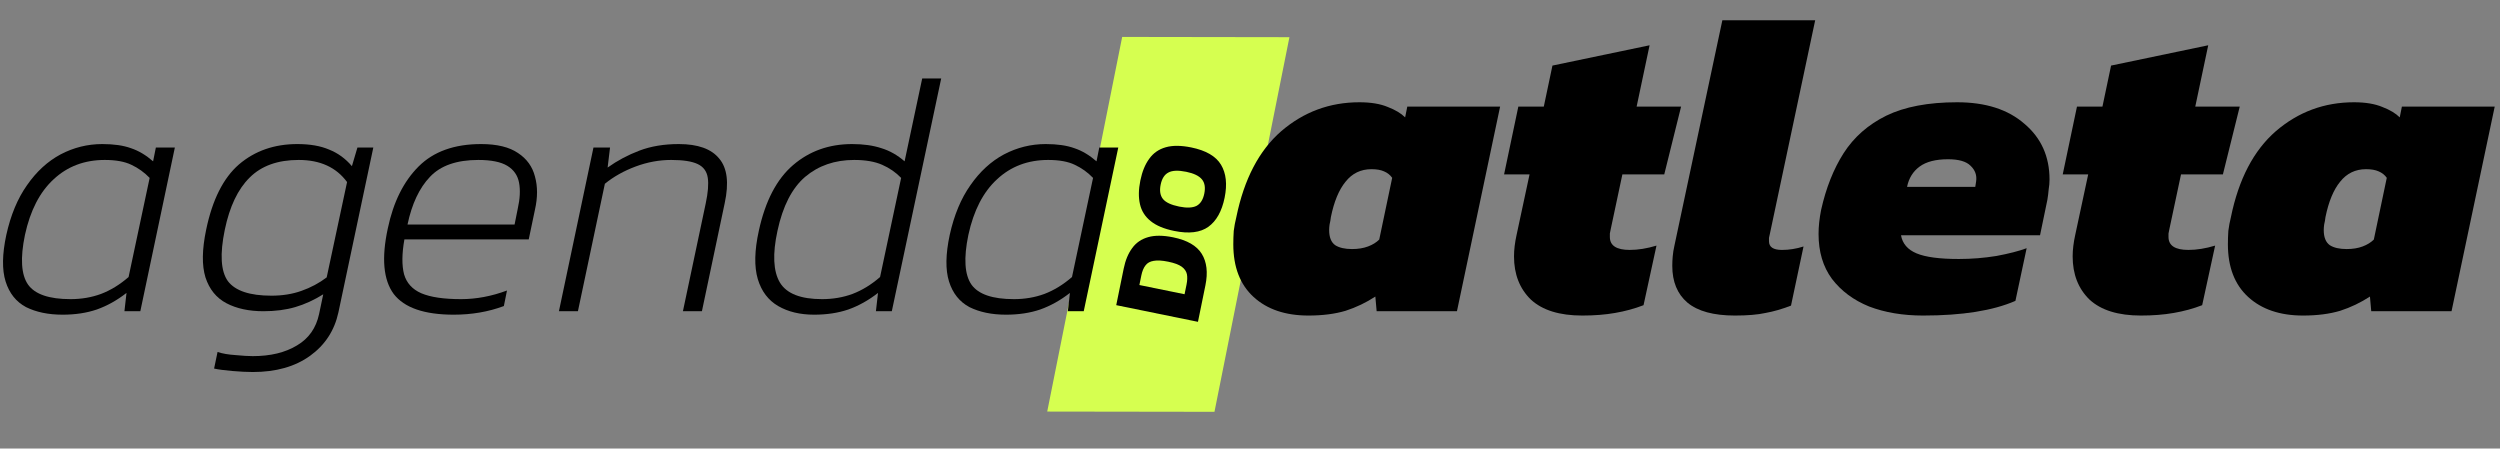 <svg width="301" height="54" viewBox="0 0 301 54" fill="none" xmlns="http://www.w3.org/2000/svg">
<rect x="0" y="0" width="301" height="54" fill="#808080" stroke="none"/>
<path d="M135.111 4.446L155.248 4.477L146.222 49.582L126.085 49.552L135.111 4.446Z" fill="#D6FF50"/>
<path d="M121.125 37.888C119.406 37.888 117.937 37.583 116.717 36.973C115.525 36.335 114.707 35.309 114.263 33.895C113.82 32.482 113.848 30.61 114.347 28.282C114.873 25.897 115.705 23.901 116.842 22.293C117.978 20.658 119.323 19.424 120.875 18.592C122.456 17.761 124.133 17.345 125.907 17.345C127.293 17.345 128.444 17.511 129.359 17.844C130.274 18.149 131.161 18.675 132.02 19.424L132.353 17.761H134.64L130.482 37.472H128.569L128.818 35.268C127.681 36.155 126.489 36.82 125.242 37.264C124.022 37.68 122.65 37.888 121.125 37.888ZM122.081 36.016C123.384 36.016 124.604 35.808 125.741 35.392C126.905 34.949 128.014 34.27 129.068 33.355L131.604 21.42C130.967 20.755 130.232 20.228 129.4 19.84C128.596 19.452 127.529 19.258 126.198 19.258C123.759 19.258 121.707 20.034 120.044 21.586C118.38 23.111 117.23 25.343 116.592 28.282C116.01 31.082 116.135 33.078 116.966 34.27C117.798 35.434 119.503 36.016 122.081 36.016Z" fill="black"/>
<path d="M98.018 37.888C96.327 37.888 94.885 37.541 93.693 36.848C92.501 36.155 91.683 35.074 91.239 33.604C90.796 32.107 90.837 30.167 91.364 27.782C92.14 24.206 93.513 21.573 95.481 19.881C97.449 18.19 99.82 17.345 102.592 17.345C103.95 17.345 105.129 17.511 106.127 17.844C107.125 18.149 108.053 18.675 108.913 19.424L111.034 9.444H113.321L107.374 37.472H105.461L105.711 35.268C104.574 36.155 103.382 36.82 102.135 37.264C100.915 37.68 99.542 37.888 98.018 37.888ZM98.974 36.016C100.277 36.016 101.497 35.808 102.634 35.392C103.798 34.949 104.907 34.27 105.96 33.355L108.497 21.42C107.859 20.755 107.097 20.228 106.21 19.84C105.323 19.452 104.2 19.258 102.842 19.258C100.513 19.258 98.544 19.937 96.936 21.295C95.356 22.654 94.247 24.816 93.61 27.782C93 30.583 93.097 32.662 93.901 34.02C94.705 35.351 96.396 36.016 98.974 36.016Z" fill="black"/>
<path d="M67.295 37.472L71.453 17.761H73.449L73.158 20.172C74.323 19.341 75.598 18.662 76.984 18.135C78.37 17.608 79.95 17.345 81.725 17.345C84.026 17.345 85.647 17.927 86.59 19.091C87.56 20.228 87.782 22.016 87.255 24.456L84.511 37.472H82.224L84.968 24.497C85.246 23.194 85.329 22.169 85.218 21.42C85.107 20.644 84.705 20.089 84.012 19.757C83.319 19.424 82.251 19.258 80.81 19.258C79.368 19.258 77.94 19.521 76.526 20.048C75.113 20.575 73.879 21.268 72.826 22.127L69.582 37.472H67.295Z" fill="black"/>
<path d="M54.636 37.888C51.088 37.888 48.676 37.056 47.401 35.392C46.153 33.701 45.918 31.068 46.694 27.491C47.359 24.331 48.593 21.85 50.395 20.048C52.197 18.246 54.706 17.345 57.922 17.345C59.835 17.345 61.318 17.705 62.371 18.426C63.425 19.119 64.104 20.062 64.409 21.254C64.742 22.446 64.742 23.776 64.409 25.246L63.66 28.822H48.69C48.385 30.541 48.371 31.941 48.648 33.022C48.953 34.076 49.646 34.838 50.727 35.309C51.837 35.781 53.431 36.016 55.51 36.016C57.34 36.016 59.183 35.67 61.041 34.977L60.666 36.848C58.809 37.541 56.799 37.888 54.636 37.888ZM49.064 27.034H61.955L62.33 25.163C62.607 23.943 62.662 22.889 62.496 22.002C62.33 21.115 61.858 20.436 61.082 19.965C60.306 19.493 59.142 19.258 57.589 19.258C54.983 19.258 53.042 19.937 51.767 21.295C50.492 22.626 49.591 24.539 49.064 27.034Z" fill="black"/>
<path d="M30.435 44.791C29.741 44.791 28.91 44.749 27.939 44.666C26.997 44.583 26.276 44.486 25.777 44.375L26.193 42.379C26.775 42.573 27.496 42.698 28.355 42.753C29.215 42.836 29.908 42.878 30.435 42.878C32.569 42.878 34.344 42.448 35.758 41.589C37.171 40.757 38.059 39.496 38.419 37.804L38.918 35.434C37.809 36.127 36.686 36.64 35.55 36.973C34.413 37.306 33.138 37.472 31.724 37.472C29.977 37.472 28.494 37.153 27.274 36.515C26.054 35.878 25.209 34.838 24.738 33.397C24.294 31.955 24.322 30.042 24.821 27.658C25.569 24.054 26.886 21.434 28.771 19.798C30.684 18.163 33.027 17.345 35.799 17.345C37.324 17.345 38.599 17.567 39.625 18.01C40.678 18.426 41.593 19.091 42.37 20.006L43.035 17.761H44.948L40.748 37.596C40.276 39.787 39.14 41.533 37.338 42.836C35.536 44.139 33.235 44.791 30.435 44.791ZM32.68 35.6C34.011 35.6 35.217 35.406 36.298 35.018C37.407 34.63 38.419 34.09 39.334 33.397L41.787 21.919C40.484 20.145 38.544 19.258 35.965 19.258C33.443 19.258 31.474 19.965 30.06 21.378C28.646 22.765 27.648 24.858 27.066 27.658C26.456 30.596 26.581 32.662 27.441 33.854C28.328 35.018 30.074 35.6 32.68 35.6Z" fill="black"/>
<path d="M7.538 37.888C5.819 37.888 4.35 37.583 3.13 36.973C1.938 36.335 1.12 35.309 0.677 33.895C0.233 32.482 0.261 30.61 0.76 28.282C1.287 25.897 2.118 23.901 3.255 22.293C4.392 20.658 5.736 19.424 7.289 18.592C8.869 17.761 10.546 17.345 12.32 17.345C13.707 17.345 14.857 17.511 15.772 17.844C16.687 18.149 17.574 18.675 18.433 19.424L18.766 17.761H21.053L16.895 37.472H14.982L15.231 35.268C14.095 36.155 12.903 36.82 11.655 37.264C10.435 37.68 9.063 37.888 7.538 37.888ZM8.495 36.016C9.798 36.016 11.018 35.808 12.154 35.392C13.319 34.949 14.427 34.27 15.481 33.355L18.018 21.42C17.38 20.755 16.645 20.228 15.814 19.84C15.01 19.452 13.942 19.258 12.611 19.258C10.172 19.258 8.12 20.034 6.457 21.586C4.794 23.111 3.643 25.343 3.005 28.282C2.423 31.082 2.548 33.078 3.38 34.27C4.211 35.434 5.916 36.016 8.495 36.016Z" fill="black"/>
<path d="M277.284 37.992C274.512 37.992 272.311 37.247 270.682 35.756C269.054 34.266 268.239 32.152 268.239 29.415C268.239 28.895 268.257 28.358 268.291 27.803C268.361 27.249 268.465 26.694 268.603 26.14C269.539 21.566 271.341 18.117 274.009 15.796C276.712 13.474 279.848 12.313 283.418 12.313C284.804 12.313 285.947 12.504 286.848 12.885C287.749 13.231 288.443 13.647 288.928 14.132L289.188 12.833H300.364L295.165 37.472H285.497L285.341 35.705C284.232 36.432 283.037 37.004 281.754 37.42C280.472 37.801 278.982 37.992 277.284 37.992ZM282.534 29.986C283.262 29.986 283.903 29.883 284.457 29.675C285.012 29.467 285.462 29.189 285.809 28.843L287.368 21.41C287.126 21.063 286.796 20.803 286.381 20.63C285.999 20.457 285.497 20.37 284.873 20.37C283.591 20.37 282.551 20.872 281.754 21.878C280.957 22.848 280.368 24.269 279.987 26.14C279.952 26.452 279.9 26.746 279.831 27.024C279.796 27.266 279.779 27.491 279.779 27.699C279.779 28.566 280.022 29.172 280.507 29.519C280.992 29.831 281.668 29.986 282.534 29.986Z" fill="black"/>
<path d="M257.761 37.992C255.023 37.992 252.962 37.35 251.575 36.068C250.224 34.751 249.548 33.019 249.548 30.87C249.548 30.073 249.652 29.207 249.86 28.271L251.419 20.994H248.353L250.068 12.833H253.135L254.174 7.895L265.87 5.451L264.311 12.833H269.665L267.638 20.994H262.595L261.192 27.595C261.157 27.769 261.123 27.942 261.088 28.115C261.088 28.254 261.088 28.392 261.088 28.531C261.088 29.571 261.885 30.09 263.479 30.09C264.484 30.09 265.558 29.917 266.702 29.571L265.142 36.744C264.068 37.16 262.925 37.472 261.712 37.68C260.533 37.888 259.217 37.992 257.761 37.992Z" fill="black"/>
<path d="M231.533 37.992C229.107 37.992 226.941 37.628 225.035 36.9C223.164 36.138 221.674 35.029 220.565 33.573C219.491 32.118 218.954 30.316 218.954 28.167C218.954 27.266 219.058 26.296 219.266 25.256C219.855 22.623 220.756 20.353 221.969 18.447C223.216 16.506 224.931 14.999 227.115 13.924C229.332 12.85 232.174 12.313 235.64 12.313C239.07 12.313 241.773 13.179 243.749 14.912C245.759 16.61 246.763 18.845 246.763 21.618C246.763 21.999 246.729 22.397 246.66 22.813C246.625 23.229 246.573 23.645 246.504 24.061L245.62 28.323H228.882C229.055 29.328 229.679 30.056 230.753 30.506C231.828 30.957 233.526 31.182 235.847 31.182C237.372 31.182 238.88 31.061 240.37 30.818C241.86 30.541 243.073 30.229 244.008 29.883L242.657 36.224C239.954 37.403 236.246 37.992 231.533 37.992ZM229.61 22.501H237.823L237.927 21.826C238.031 21.098 237.805 20.474 237.251 19.954C236.731 19.434 235.83 19.174 234.548 19.174C233.058 19.174 231.914 19.469 231.117 20.058C230.32 20.647 229.818 21.462 229.61 22.501Z" fill="black"/>
<path d="M208.88 37.992C206.315 37.992 204.409 37.472 203.162 36.432C201.949 35.393 201.343 33.92 201.343 32.014C201.343 31.633 201.36 31.252 201.395 30.87C201.429 30.454 201.498 30.021 201.602 29.571L207.372 2.437H218.548L213.09 28.167C213.056 28.306 213.021 28.462 212.986 28.635C212.986 28.774 212.986 28.912 212.986 29.051C212.986 29.744 213.506 30.091 214.546 30.091C214.996 30.091 215.429 30.056 215.845 29.987C216.296 29.917 216.729 29.813 217.145 29.675L215.637 36.796C214.563 37.212 213.541 37.507 212.57 37.68C211.635 37.888 210.405 37.992 208.88 37.992Z" fill="black"/>
<path d="M190.5 37.992C187.763 37.992 185.701 37.35 184.315 36.068C182.963 34.751 182.287 33.019 182.287 30.87C182.287 30.073 182.391 29.207 182.599 28.271L184.159 20.994H181.092L182.807 12.833H185.874L186.914 7.895L198.61 5.451L197.05 12.833H202.404L200.377 20.994H195.335L193.931 27.595C193.897 27.769 193.862 27.942 193.827 28.115C193.827 28.254 193.827 28.392 193.827 28.531C193.827 29.571 194.624 30.09 196.218 30.09C197.223 30.09 198.298 29.917 199.441 29.571L197.882 36.744C196.808 37.16 195.664 37.472 194.451 37.68C193.273 37.888 191.956 37.992 190.5 37.992Z" fill="black"/>
<path d="M157.535 37.992C154.762 37.992 152.562 37.247 150.933 35.756C149.304 34.266 148.49 32.152 148.49 29.415C148.49 28.895 148.507 28.358 148.542 27.803C148.611 27.249 148.715 26.694 148.854 26.14C149.79 21.566 151.592 18.117 154.26 15.796C156.963 13.474 160.099 12.313 163.668 12.313C165.055 12.313 166.198 12.504 167.099 12.885C168 13.231 168.693 13.647 169.178 14.132L169.438 12.833H180.614L175.416 37.472H165.748L165.592 35.705C164.483 36.432 163.287 37.004 162.005 37.42C160.723 37.801 159.233 37.992 157.535 37.992ZM162.785 29.986C163.513 29.986 164.154 29.883 164.708 29.675C165.263 29.467 165.713 29.189 166.06 28.843L167.619 21.41C167.376 21.063 167.047 20.803 166.631 20.63C166.25 20.457 165.748 20.37 165.124 20.37C163.842 20.37 162.802 20.872 162.005 21.878C161.208 22.848 160.619 24.269 160.238 26.14C160.203 26.452 160.151 26.746 160.082 27.024C160.047 27.266 160.03 27.491 160.03 27.699C160.03 28.566 160.272 29.172 160.758 29.519C161.243 29.831 161.918 29.986 162.785 29.986Z" fill="black"/>
<path d="M147.443 23.807C147.11 25.437 146.458 26.604 145.487 27.307C144.518 28.001 143.147 28.167 141.375 27.805C140.152 27.556 139.209 27.162 138.544 26.623C137.869 26.082 137.44 25.406 137.255 24.593C137.063 23.769 137.077 22.817 137.297 21.737C137.517 20.657 137.876 19.781 138.374 19.108C138.864 18.423 139.526 17.964 140.359 17.73C141.181 17.495 142.204 17.502 143.426 17.751C145.198 18.113 146.394 18.808 147.011 19.836C147.629 20.864 147.773 22.188 147.443 23.807ZM144.998 23.308C145.147 22.575 145.052 22.004 144.711 21.595C144.362 21.173 143.734 20.87 142.827 20.685C141.86 20.488 141.143 20.516 140.677 20.771C140.203 21.014 139.891 21.503 139.742 22.236C139.592 22.969 139.687 23.546 140.025 23.965C140.356 24.372 141.005 24.674 141.973 24.872C142.88 25.057 143.575 25.029 144.059 24.788C144.535 24.535 144.848 24.042 144.998 23.308Z" fill="black"/>
<path d="M144.235 38.748L134.395 36.741L135.293 32.34C135.498 31.332 135.842 30.505 136.324 29.861C136.795 29.214 137.436 28.777 138.246 28.55C139.046 28.321 140.048 28.329 141.25 28.574C142.94 28.919 144.089 29.583 144.695 30.566C145.3 31.549 145.446 32.81 145.133 34.348L144.235 38.748ZM142.621 35.427L142.858 34.266C142.955 33.787 142.971 33.371 142.905 33.018C142.829 32.663 142.62 32.36 142.279 32.11C141.927 31.858 141.384 31.657 140.651 31.508C139.918 31.358 139.336 31.324 138.905 31.406C138.466 31.476 138.137 31.658 137.918 31.953C137.689 32.245 137.522 32.646 137.418 33.156L137.181 34.317L142.621 35.427Z" fill="black"/>
</svg>
